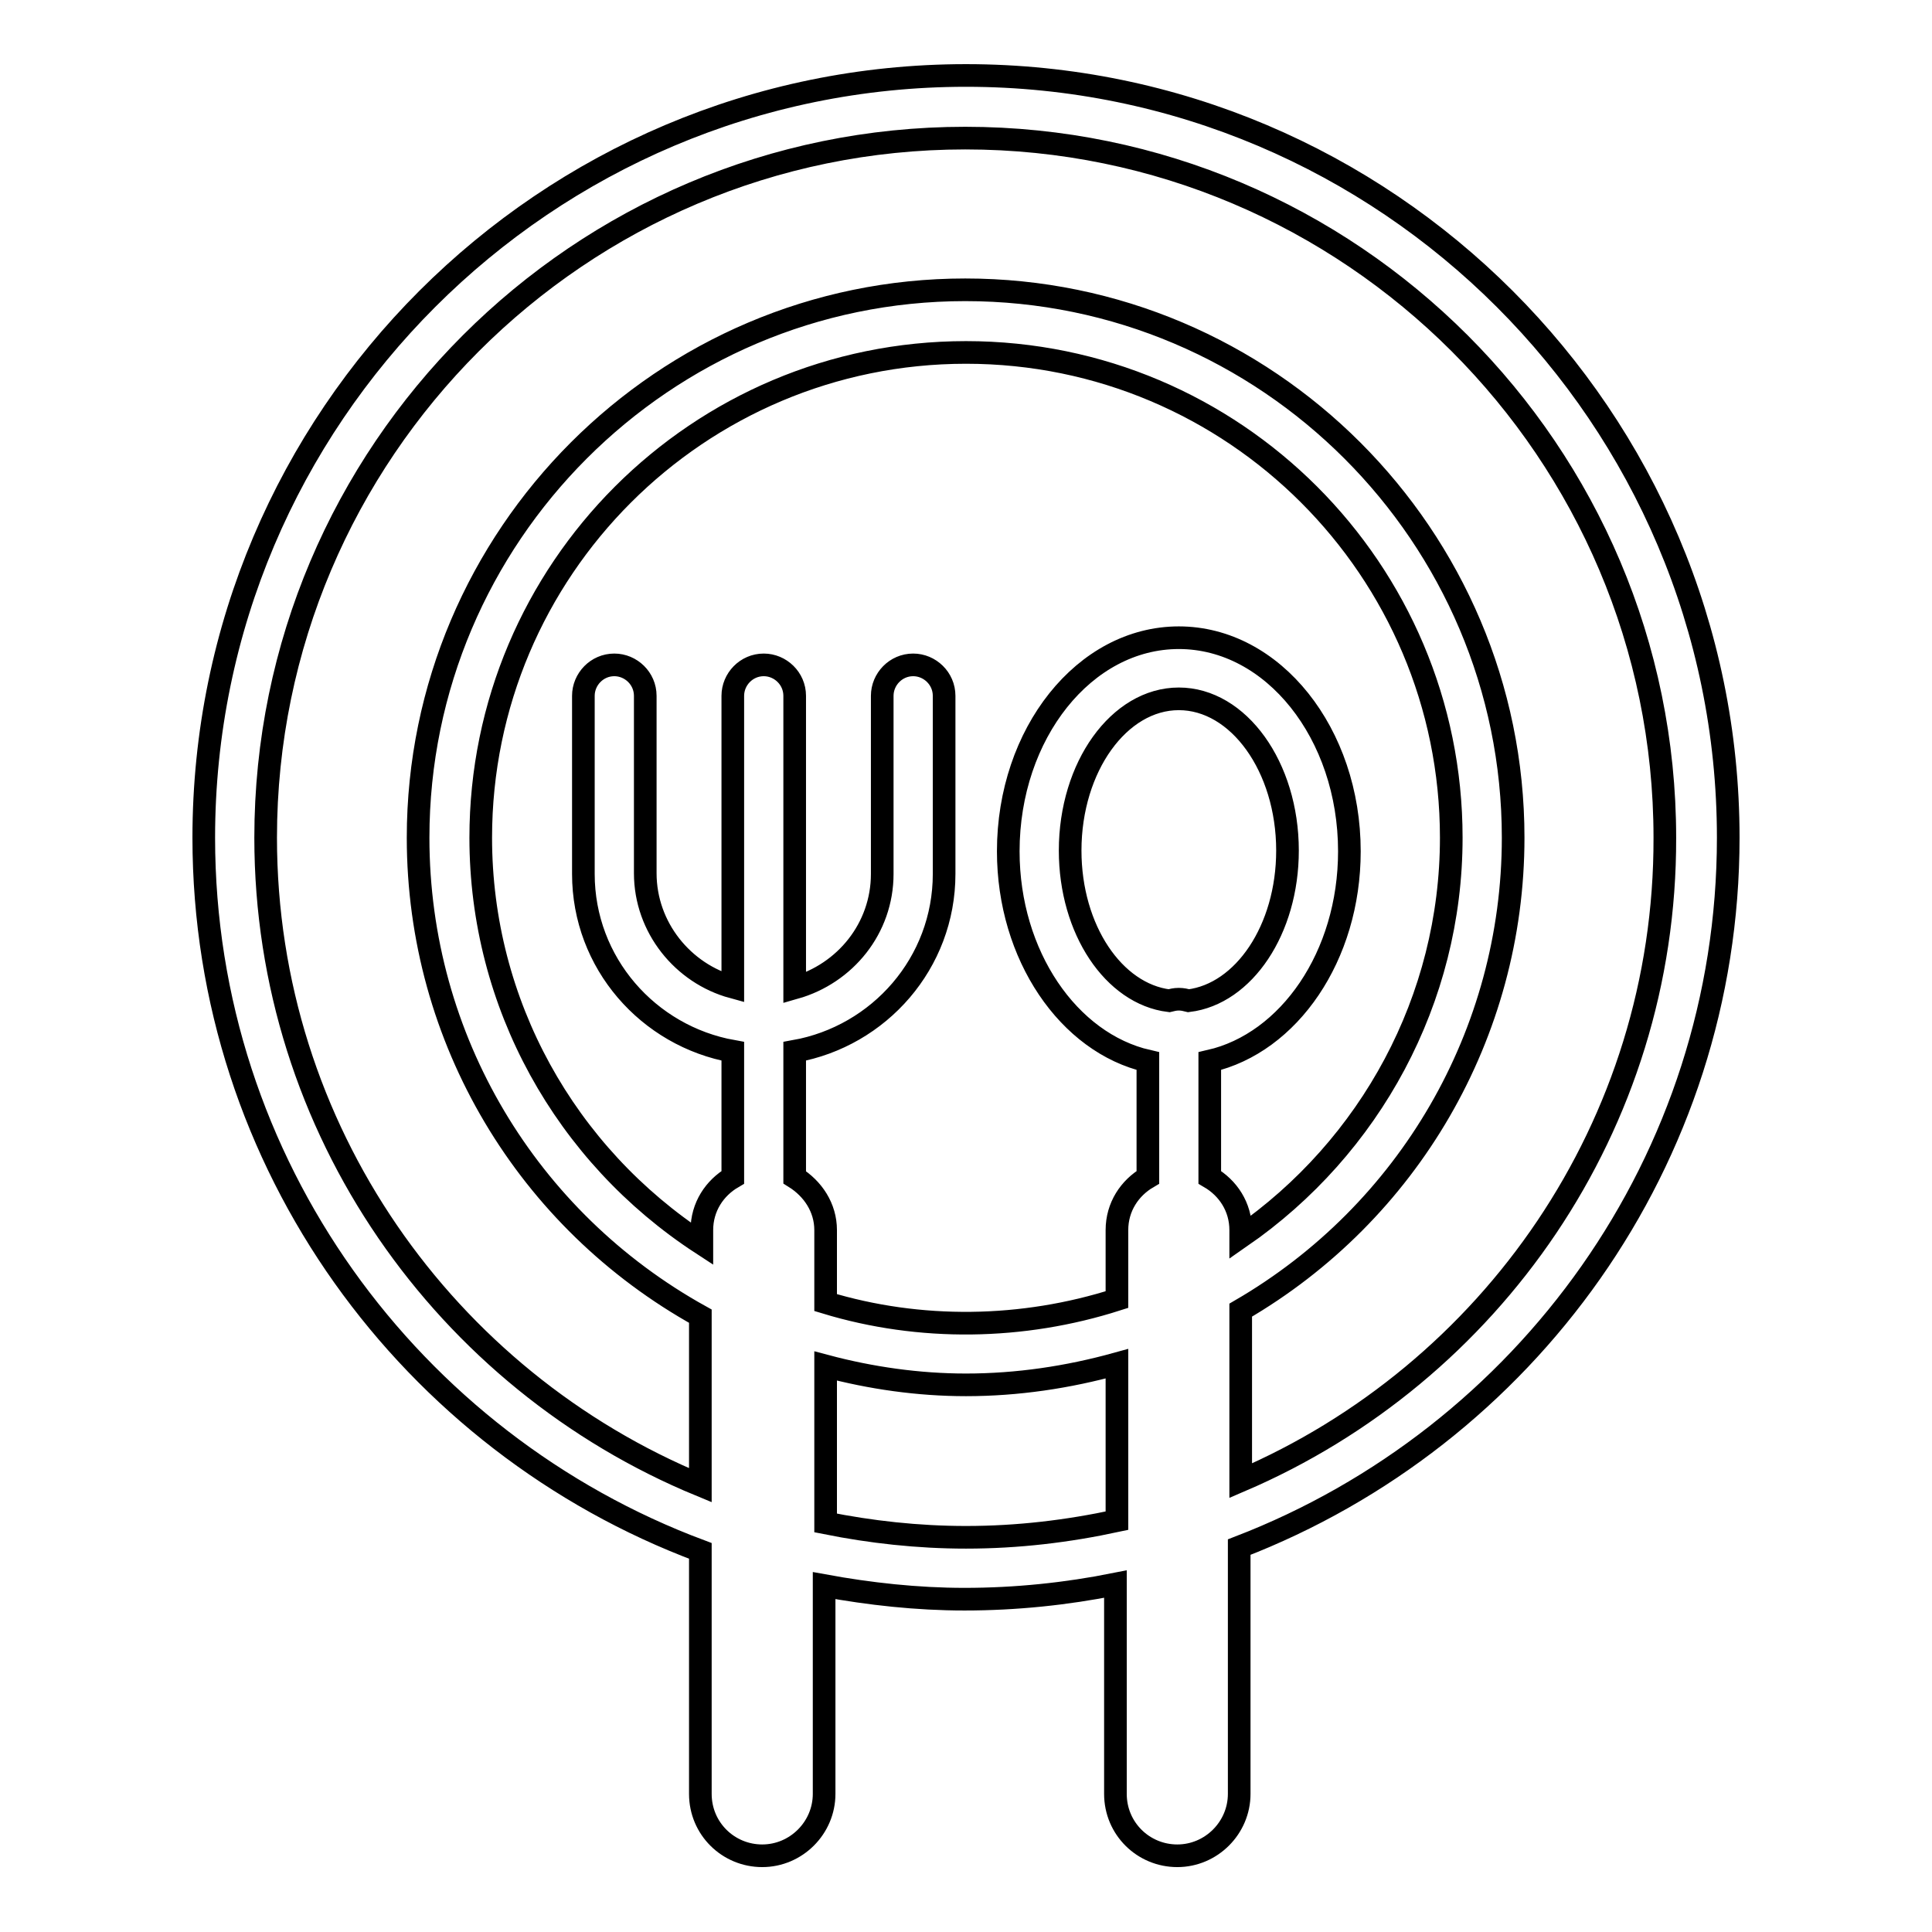 <?xml version="1.0" encoding="utf-8"?>
<!-- Svg Vector Icons : http://www.onlinewebfonts.com/icon -->
<!DOCTYPE svg PUBLIC "-//W3C//DTD SVG 1.1//EN" "http://www.w3.org/Graphics/SVG/1.1/DTD/svg11.dtd">
<svg version="1.1" xmlns="http://www.w3.org/2000/svg" xmlns:xlink="http://www.w3.org/1999/xlink" x="0px" y="0px" viewBox="0 0 256 256" enable-background="new 0 0 256 256" xml:space="preserve">
<g><g><g><path stroke-width="3" fill-opacity="0" stroke="#000000"  d="M229,111c0-55.7-45.3-101-101-101C72.3,10,27,55.3,27,111c0,43.3,27.5,80.2,65.8,94.5v32.2c0,4.6,3.7,8.2,8.2,8.2s8.2-3.7,8.2-8.2v-27.6c6,1.1,12.3,1.8,18.6,1.8c6.8,0,13.5-0.7,20-2v27.8c0,4.6,3.7,8.2,8.2,8.2s8.2-3.7,8.2-8.2V205C202.1,190.4,229,153.8,229,111z M157.5,132.6c-0.4-0.1-0.8-0.2-1.3-0.2s-0.9,0.1-1.3,0.2c-7.3-0.9-13.1-9.4-13.1-19.9c0-11.1,6.5-20.1,14.4-20.1s14.4,9,14.4,20.1C170.6,123.2,164.8,131.7,157.5,132.6z M160.3,156v-15.4c10.5-2.4,18.5-13.9,18.5-27.8c0-15.6-10.1-28.3-22.6-28.3s-22.6,12.7-22.6,28.3c0,13.8,8,25.4,18.5,27.8V156c-2.4,1.4-4.1,3.9-4.1,7v9.2c-12.5,4-26.1,4.2-38.6,0.4v-9.6c0-3-1.7-5.5-4.1-7v-16.7c11.2-2,19.8-11.7,19.8-23.5V92.2c0-2.3-1.9-4.1-4.1-4.1c-2.3,0-4.1,1.9-4.1,4.1v23.6c0,7.2-4.9,13.2-11.6,15.1V92.2c0-2.3-1.9-4.1-4.1-4.1c-2.3,0-4.1,1.9-4.1,4.1v38.6c-6.6-1.8-11.6-7.9-11.6-15.1V92.2c0-2.3-1.9-4.1-4.1-4.1c-2.3,0-4.1,1.9-4.1,4.1v23.6c0,11.8,8.6,21.5,19.8,23.5V156c-2.4,1.4-4.1,3.9-4.1,7v1.8C74.9,153,63.7,133,63.7,111c0-35.5,28.8-64.3,64.3-64.3c35.5,0,64.3,28.8,64.3,64.3c0,21.4-10.7,41-27.9,52.9v-0.9C164.4,159.9,162.7,157.4,160.3,156z M128,203.7c-6.4,0-12.6-0.7-18.6-1.9V181c6,1.6,12.3,2.5,18.6,2.5c6.8,0,13.5-1,20-2.8v20.8C141.5,202.9,134.9,203.7,128,203.7z M164.4,196.2v-22.6c22.2-12.9,36.1-36.6,36.1-62.6c0-40-32.6-72.6-72.6-72.6C88,38.4,55.4,71,55.4,111c0,26.7,14.5,50.7,37.4,63.4v22.4c-33.7-13.9-57.6-47.1-57.6-85.8c0-51.1,41.6-92.7,92.7-92.7c51.1,0,92.7,41.6,92.7,92.7C220.7,149.2,197.5,182,164.4,196.2z"/></g><g></g><g></g><g></g><g></g><g></g><g></g><g></g><g></g><g></g><g></g><g></g><g></g><g></g><g></g><g></g></g></g>
</svg>